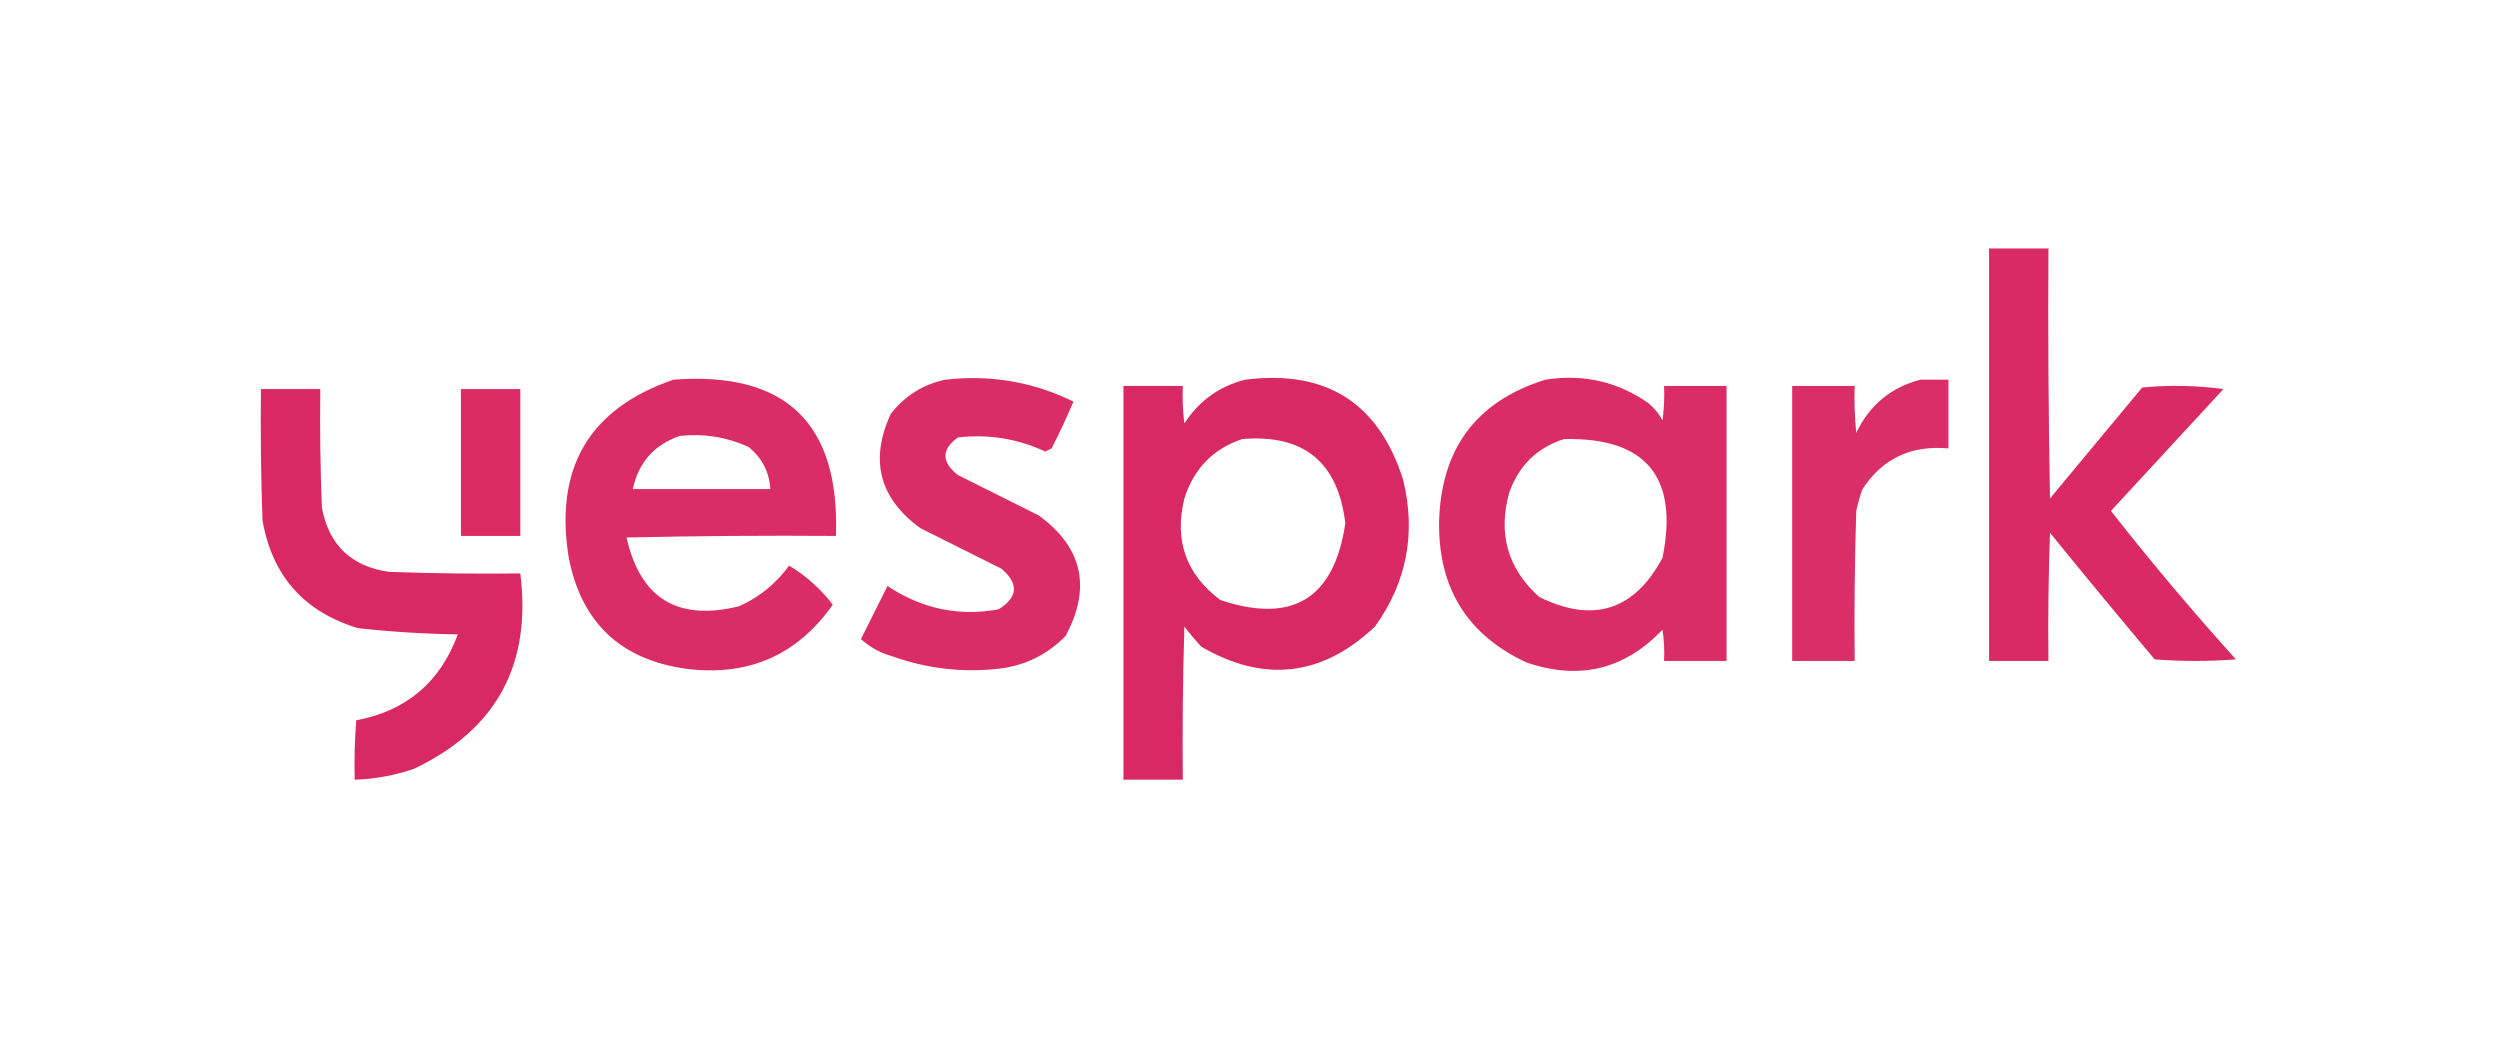 <?xml version="1.0" encoding="UTF-8"?>
<!DOCTYPE svg PUBLIC "-//W3C//DTD SVG 1.1//EN" "http://www.w3.org/Graphics/SVG/1.1/DTD/svg11.dtd">
<svg xmlns="http://www.w3.org/2000/svg" version="1.1" width="800px" height="338px" style="shape-rendering:geometricPrecision; text-rendering:geometricPrecision; image-rendering:optimizeQuality; fill-rule:evenodd; clip-rule:evenodd" xmlns:xlink="http://www.w3.org/1999/xlink">
<g><path style="opacity:0.954" fill="#d8215e" d="M 636.5,79.5 C 642.833,79.5 649.167,79.5 655.5,79.5C 655.333,106.169 655.5,132.835 656,159.5C 665.833,147.667 675.667,135.833 685.5,124C 694.186,123.168 702.853,123.335 711.5,124.5C 699.5,137.5 687.5,150.5 675.5,163.5C 688.27,179.773 701.603,195.606 715.5,211C 706.833,211.667 698.167,211.667 689.5,211C 678.214,197.592 667.047,184.092 656,170.5C 655.5,184.163 655.333,197.829 655.5,211.5C 649.167,211.5 642.833,211.5 636.5,211.5C 636.5,167.5 636.5,123.5 636.5,79.5 Z"/></g>
<g><path style="opacity:0.945" fill="#d8215e" d="M 215.5,121.5 C 251.441,118.774 268.775,135.441 267.5,171.5C 245.164,171.333 222.831,171.5 200.5,172C 204.885,191.535 216.885,198.868 236.5,194C 243.013,191.082 248.346,186.749 252.5,181C 257.803,184.119 262.47,188.285 266.5,193.5C 255.066,209.711 239.399,216.544 219.5,214C 198.573,211.073 186.073,199.239 182,178.5C 177.347,149.761 188.514,130.761 215.5,121.5 Z M 217.5,139.5 C 225.206,138.665 232.539,139.831 239.5,143C 243.839,146.494 246.172,150.994 246.5,156.5C 231.833,156.5 217.167,156.5 202.5,156.5C 204.327,148.008 209.327,142.342 217.5,139.5 Z"/></g>
<g><path style="opacity:0.947" fill="#d8215e" d="M 302.5,121.5 C 316.917,119.852 330.584,122.185 343.5,128.5C 341.36,133.585 339.027,138.585 336.5,143.5C 335.833,143.833 335.167,144.167 334.5,144.5C 325.59,140.351 316.256,138.851 306.5,140C 301.231,143.819 301.231,147.819 306.5,152C 315.136,156.318 323.802,160.651 332.5,165C 346.436,175.241 349.27,188.074 341,203.5C 335.103,209.531 327.937,213.031 319.5,214C 307.861,215.282 296.528,213.949 285.5,210C 281.681,208.926 278.348,207.093 275.5,204.5C 278.333,198.833 281.167,193.167 284,187.5C 294.883,194.801 306.717,197.301 319.5,195C 325.746,191.178 326.079,186.845 320.5,182C 311.833,177.667 303.167,173.333 294.5,169C 281.411,159.481 278.245,147.315 285,132.5C 289.578,126.638 295.411,122.972 302.5,121.5 Z"/></g>
<g><path style="opacity:0.958" fill="#d8215e" d="M 398.5,121.5 C 424.367,118.241 441.201,128.908 449,153.5C 453.176,170.619 450.176,186.286 440,200.5C 423.109,216.44 404.609,218.607 384.5,207C 382.548,204.926 380.715,202.759 379,200.5C 378.5,216.83 378.333,233.163 378.5,249.5C 372.167,249.5 365.833,249.5 359.5,249.5C 359.5,207.5 359.5,165.5 359.5,123.5C 365.833,123.5 372.167,123.5 378.5,123.5C 378.334,127.514 378.501,131.514 379,135.5C 383.722,128.234 390.222,123.567 398.5,121.5 Z M 397.5,140.5 C 417.2,138.867 428.2,147.867 430.5,167.5C 426.924,191.574 413.59,199.741 390.5,192C 379.533,183.768 375.699,172.934 379,159.5C 382.044,149.958 388.21,143.625 397.5,140.5 Z"/></g>
<g><path style="opacity:0.945" fill="#d8215e" d="M 494.5,121.5 C 506.61,119.601 517.61,122.101 527.5,129C 529.359,130.558 530.859,132.391 532,134.5C 532.499,130.848 532.665,127.182 532.5,123.5C 539.167,123.5 545.833,123.5 552.5,123.5C 552.5,152.833 552.5,182.167 552.5,211.5C 545.833,211.5 539.167,211.5 532.5,211.5C 532.665,208.15 532.498,204.817 532,201.5C 519.877,214.263 505.377,217.763 488.5,212C 469.716,203.294 460.383,188.461 460.5,167.5C 460.956,143.759 472.289,128.426 494.5,121.5 Z M 500.5,140.5 C 526.74,139.941 537.24,152.608 532,178.5C 522.962,195.389 509.795,199.556 492.5,191C 482.424,181.869 479.257,170.702 483,157.5C 486.109,148.889 491.943,143.222 500.5,140.5 Z"/></g>
<g><path style="opacity:0.935" fill="#d8215e" d="M 614.5,121.5 C 617.5,121.5 620.5,121.5 623.5,121.5C 623.5,128.833 623.5,136.167 623.5,143.5C 611.564,142.403 602.398,146.736 596,156.5C 595.178,158.788 594.511,161.122 594,163.5C 593.5,179.497 593.333,195.497 593.5,211.5C 586.833,211.5 580.167,211.5 573.5,211.5C 573.5,182.167 573.5,152.833 573.5,123.5C 580.167,123.5 586.833,123.5 593.5,123.5C 593.334,128.511 593.501,133.511 594,138.5C 598.262,129.634 605.095,123.967 614.5,121.5 Z"/></g>
<g><path style="opacity:0.958" fill="#d8215e" d="M 83.5,124.5 C 89.833,124.5 96.167,124.5 102.5,124.5C 102.333,137.171 102.5,149.838 103,162.5C 105.277,174.443 112.444,181.277 124.5,183C 138.496,183.5 152.496,183.667 166.5,183.5C 170.169,212.672 158.835,233.506 132.5,246C 126.337,248.133 120.004,249.299 113.5,249.5C 113.334,243.158 113.5,236.825 114,230.5C 130.01,227.492 140.844,218.326 146.5,203C 135.791,202.845 125.125,202.178 114.5,201C 97.26,195.76 87.094,184.26 84,166.5C 83.5,152.504 83.333,138.504 83.5,124.5 Z"/></g>
<g><path style="opacity:0.95" fill="#d8215e" d="M 147.5,124.5 C 153.833,124.5 160.167,124.5 166.5,124.5C 166.5,140.167 166.5,155.833 166.5,171.5C 160.167,171.5 153.833,171.5 147.5,171.5C 147.5,155.833 147.5,140.167 147.5,124.5 Z"/></g>
</svg>
